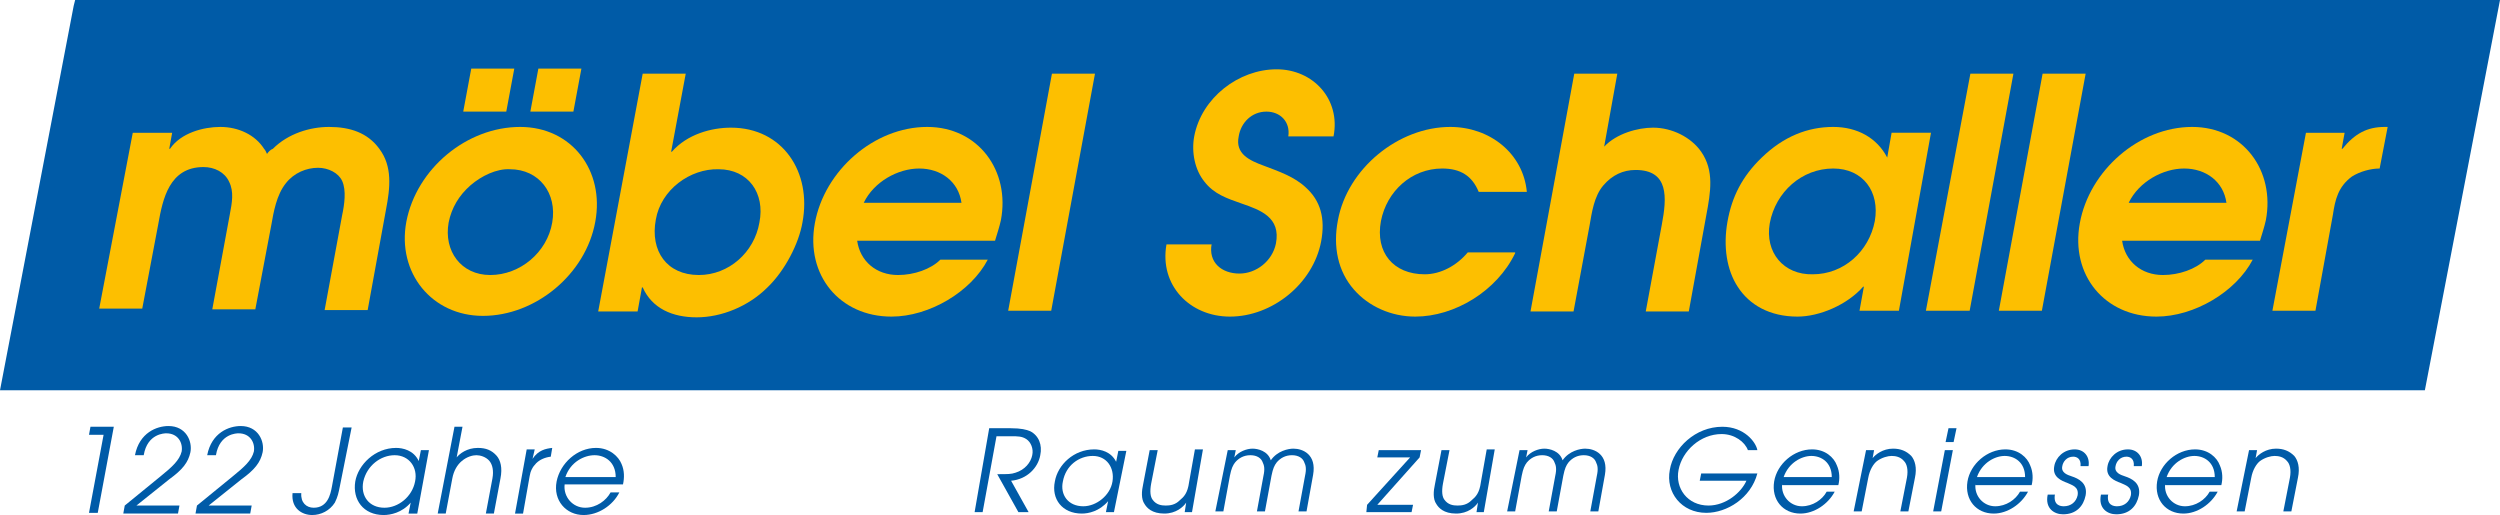 <?xml version="1.0" encoding="utf-8"?>
<!-- Generator: Adobe Illustrator 27.7.0, SVG Export Plug-In . SVG Version: 6.00 Build 0)  -->
<svg version="1.1" id="Ebene_1" xmlns="http://www.w3.org/2000/svg" xmlns:xlink="http://www.w3.org/1999/xlink" x="0px" y="0px"
     viewBox="0 0 342.7 70.6" style="enable-background:new 0 0 342.7 70.6;" xml:space="preserve">
<style type="text/css">
	.Grün_x0020_bogenförmig{fill:url(#SVGID_1_);stroke:#FFFFFF;stroke-width:0.25;stroke-miterlimit:1;}
	.st0{fill:#005BA7;}
	.st1{fill:#FDBF00;}
	.st2{fill:#005BA8;}
</style>
    <linearGradient id="SVGID_1_" gradientUnits="userSpaceOnUse" x1="-148.408" y1="425.613" x2="-147.701" y2="424.906">
	<stop  offset="0" style="stop-color:#009D31"/>
        <stop  offset="0.983" style="stop-color:#1A3413"/>
</linearGradient>
    <g>
	<polygon class="st0" points="11.1,1 1.2,52.5 331.5,52.5 341.5,1 	"/>
        <path class="st0" d="M0,53.5L10.1,0.8L10.3,0h332.4l-10.3,53.5H0L0,53.5z M2.4,51.5h328.3L340.2,2H12L2.4,51.5L2.4,51.5z M11.1,2V1
		V2L11.1,2z"/>
</g>
    <path class="st1" d="M18.2,18.2h5.4l-0.4,2.2h0.1c1.5-2.2,4.6-3,6.9-3c2.5,0,4.8,1.1,6,3c0.2,0.2,0.3,0.5,0.4,0.7
	c0.2-0.3,0.5-0.6,0.8-0.7c2.1-2.1,5.1-3,7.7-3c2.9,0,5.3,0.8,6.9,3c1.8,2.4,1.5,5.3,0.9,8.4l-2.5,13.7h-5.9l2.4-13
	c0.3-1.4,0.6-3.4,0-4.7c-0.5-1.1-1.9-1.8-3.3-1.8c-1.6,0-3.3,0.7-4.4,2.1c-1.3,1.6-1.7,4-2,5.7l-2.2,11.6h-5.9l2.4-13
	c0.3-1.6,0.6-3.1-0.1-4.5c-0.6-1.3-2-2-3.5-2c-4.7,0-5.6,4.4-6.2,7.8l-2.2,11.6h-5.9L18.2,18.2z"/>
    <path class="st1" d="M81.6,30.4c-1.3,7.2-8.2,12.9-15.4,12.9c-7,0-11.8-5.9-10.5-12.9c1.4-7.3,8.3-13,15.6-13
	C78.4,17.4,82.9,23.4,81.6,30.4z M64.5,25.4c-1.6,1.4-2.6,3.1-3,5.1c-0.7,3.9,1.7,7.2,5.7,7.2c4.1,0,7.8-3.1,8.5-7.2
	c0.7-4-1.8-7.3-5.8-7.3C68.1,23.1,66,24.1,64.5,25.4z M64.6,9.4h5.9l-1.1,5.9h-5.9L64.6,9.4z M73.8,9.4h5.9l-1.1,5.9h-5.9L73.8,9.4z
	"/>
    <path class="st1" d="M88.1,10.1H94l-2,10.7h0.1c2.1-2.4,5.4-3.3,8.1-3.3c7.1,0,11.1,6.1,9.8,13c-0.5,2.9-2.4,6.6-4.8,8.9
	c-2.6,2.6-6.3,4.1-9.7,4.1c-3.3,0-6.1-1.2-7.4-4.1h-0.1l-0.6,3.3h-5.4L88.1,10.1z M89.9,30.1c-0.8,4.3,1.5,7.6,5.9,7.6
	c4.1,0,7.6-3.1,8.3-7.2c0.8-4-1.5-7.3-5.6-7.3C94.6,23.1,90.6,26,89.9,30.1z"/>
    <path class="st1" d="M117.5,33c0.4,2.8,2.6,4.7,5.6,4.7c2.2,0,4.5-0.8,5.8-2.1h6.5c-2.3,4.4-8,7.8-13.2,7.8
	c-7.1,0-11.8-5.7-10.5-12.8c1.3-7.2,8.1-13.2,15.4-13.2c7,0,11.4,6,10.1,12.8c-0.2,0.9-0.5,1.8-0.8,2.8H117.5z M131.8,27.8
	c-0.4-2.9-2.8-4.7-5.8-4.7c-2.9,0-6.2,1.8-7.6,4.7H131.8z"/>
    <path class="st1" d="M144.2,10.1h5.9l-6,32.5h-5.9L144.2,10.1z"/>
    <path class="st1" d="M166.1,33.4c-0.5,2.6,1.4,4.1,3.8,4.1c2.3,0,4.5-1.7,5-4.1c0.7-3.6-2.1-4.6-4.7-5.5c-2-0.7-3.8-1.3-5.1-3
	c-1.3-1.6-1.8-4-1.4-6.2c1-5.3,6.1-9.2,11.3-9.2c5,0,8.8,4.1,7.8,9.2h-6.2c0.3-2-1.1-3.4-3-3.4c-2,0-3.5,1.5-3.8,3.4
	c-0.5,2.4,1.5,3.3,3.4,4c2.1,0.8,4.2,1.5,5.8,3c2,1.8,2.7,4.2,2.1,7.4c-1.1,5.8-6.7,10.3-12.5,10.3c-5.5,0-9.7-4.3-8.7-9.9H166.1z"
    />
    <path class="st1" d="M207.7,34.7c-2.5,5.2-8.3,8.7-13.7,8.7c-3.3,0-6.4-1.4-8.4-3.7c-2.2-2.5-2.9-5.9-2.2-9.5
	c1.3-7.1,8.3-12.8,15.4-12.8c5.4,0,10,3.6,10.5,8.9h-6.6c-0.9-2.2-2.5-3.2-5-3.2c-4.2,0-7.6,3.1-8.4,7.2c-0.8,4.3,1.7,7.3,6,7.3
	c2.2,0,4.4-1.2,5.9-3H207.7z"/>
    <path class="st1" d="M215.8,10.1h5.9l-1.8,10c1.7-1.8,4.6-2.6,6.7-2.6c2.6,0,5.2,1.3,6.6,3.3c1.8,2.6,1.3,5.5,0.7,8.7l-2.4,13.2
	h-5.9l2.2-11.9c0.7-3.7,1-7.5-3.6-7.5c-1.7,0-3.2,0.7-4.4,2.1c-1.3,1.5-1.6,3.8-1.9,5.5l-2.2,11.8h-5.9L215.8,10.1z"/>
    <path class="st1" d="M260.3,42.6h-5.4l0.6-3.3h-0.1c-2.2,2.5-6,4.1-9,4.1c-3.8,0-6.6-1.6-8.2-4.1c-1.5-2.3-2-5.5-1.4-8.9
	c0.6-3.4,2-6.2,4.7-8.8c3-2.9,6.3-4.2,9.8-4.2c3.3,0,6,1.5,7.4,4.2l0.6-3.4h5.4L260.3,42.6z M251.3,23.1c-4.3,0-7.9,3.2-8.7,7.5
	c-0.7,4,1.9,7.1,5.9,7c4.2,0,7.7-3.1,8.5-7.3C257.7,26.3,255.4,23.1,251.3,23.1z"/>
    <path class="st1" d="M270.1,10.1h5.9l-6,32.5H264L270.1,10.1z"/>
    <path class="st1" d="M280,10.1h5.9l-6,32.5H274L280,10.1z"/>
    <path class="st1" d="M290.9,33c0.4,2.8,2.6,4.7,5.6,4.7c2.2,0,4.5-0.8,5.8-2.1h6.5c-2.3,4.4-8,7.8-13.2,7.8
	c-7.1,0-11.8-5.7-10.5-12.8c1.3-7.2,8.1-13.2,15.4-13.2c7,0,11.4,6,10.1,12.8c-0.2,0.9-0.5,1.8-0.8,2.8H290.9z M305.2,27.8
	c-0.4-2.9-2.8-4.7-5.8-4.7c-2.9,0-6.2,1.8-7.6,4.7H305.2z"/>
    <path class="st1" d="M316.1,18.2h5.3l-0.4,2.2h0.1c1.7-2.1,3.4-3,5.8-3h0.4l-1.1,5.7c-1.2,0-2.7,0.4-3.8,1.1
	c-1.9,1.4-2.3,3.2-2.6,5.2l-2.4,13.2h-5.9L316.1,18.2z"/>
    <g>
	<path class="st2" d="M135.6,58.7h2.9c1.5,0,2.2,0.2,2.7,0.4c1.2,0.6,1.7,1.9,1.4,3.3c-0.3,1.7-1.8,3.3-4,3.5l2.4,4.3h-1.4l-2.9-5.2
		c1.5,0,1.9,0,2.5-0.2c1.3-0.4,2.1-1.4,2.3-2.4c0.2-0.9-0.2-1.8-0.8-2.2c-0.6-0.4-1.2-0.4-2.1-0.4h-2l-1.9,10.4h-1.1L135.6,58.7z"/>
        <path class="st2" d="M152.7,70.2h-1.1l0.3-1.5h0c-1.2,1.4-2.7,1.7-3.6,1.7c-2.7,0-4.2-2-3.7-4.4c0.4-2.3,2.6-4.4,5.4-4.4
		c0.9,0,2.3,0.3,3,1.7h0l0.3-1.5h1.1L152.7,70.2z M148.5,69.4c1.8,0,3.7-1.5,4-3.4c0.3-1.9-0.8-3.5-2.7-3.5c-1.9,0-3.7,1.3-4.1,3.5
		C145.3,67.8,146.4,69.4,148.5,69.4z"/>
        <path class="st2" d="M163.4,70.2h-1l0.2-1.3h0c-0.4,0.6-1.4,1.5-3,1.5c-1.7,0-2.4-0.8-2.7-1.3c-0.5-0.7-0.4-1.8-0.2-2.7l0.9-4.7
		h1.1l-0.9,4.6c-0.2,1.1-0.1,1.8,0.2,2.2c0.5,0.7,1.2,0.8,1.8,0.8c0.6,0,1.3-0.1,1.9-0.7c0.6-0.5,1.1-1,1.3-2.5l0.8-4.5h1.1
		L163.4,70.2z"/>
        <path class="st2" d="M168.3,61.7h1.1l-0.2,1l0,0l0,0h0c0.6-0.8,1.7-1.2,2.5-1.2c0.7,0,2.1,0.3,2.5,1.6c0.9-1.3,2.4-1.6,3.1-1.6
		c1.3,0,3.2,0.8,2.7,3.6l-0.9,5h-1.1l0.9-4.9c0.2-0.9,0.1-1.4-0.1-1.8c-0.2-0.6-0.8-1-1.7-1c-0.9,0-1.6,0.4-2.1,1
		c-0.3,0.4-0.5,0.8-0.7,1.8l-0.9,4.9h-1.1l0.9-4.9c0.2-0.9,0.1-1.4-0.1-1.8c-0.2-0.6-0.8-1-1.7-1c-0.9,0-1.6,0.4-2.1,1
		c-0.3,0.4-0.5,0.8-0.7,1.8l-0.9,4.9h-1.1L168.3,61.7z"/>
        <path class="st2" d="M187.4,69.2l5.9-6.5h-4.5l0.2-1h5.8l-0.2,1l-5.8,6.5h4.9l-0.2,1h-6.2L187.4,69.2z"/>
        <path class="st2" d="M203.4,70.2h-1l0.2-1.3h0c-0.4,0.6-1.4,1.5-3,1.5c-1.7,0-2.4-0.8-2.7-1.3c-0.5-0.7-0.4-1.8-0.2-2.7l0.9-4.7
		h1.1l-0.9,4.6c-0.2,1.1-0.1,1.8,0.2,2.2c0.5,0.7,1.2,0.8,1.8,0.8c0.6,0,1.3-0.1,1.9-0.7c0.6-0.5,1.1-1,1.3-2.5l0.8-4.5h1.1
		L203.4,70.2z"/>
        <path class="st2" d="M208.3,61.7h1.1l-0.2,1l0,0l0,0h0c0.6-0.8,1.7-1.2,2.5-1.2c0.7,0,2.1,0.3,2.5,1.6c0.9-1.3,2.4-1.6,3.1-1.6
		c1.3,0,3.2,0.8,2.7,3.6l-0.9,5h-1.1l0.9-4.9c0.2-0.9,0.1-1.4-0.1-1.8c-0.2-0.6-0.8-1-1.7-1c-0.9,0-1.6,0.4-2.1,1
		c-0.3,0.4-0.5,0.8-0.7,1.8l-0.9,4.9h-1.1l0.9-4.9c0.2-0.9,0.1-1.4-0.1-1.8c-0.2-0.6-0.8-1-1.7-1c-0.9,0-1.6,0.4-2.1,1
		c-0.3,0.4-0.5,0.8-0.7,1.8l-0.9,4.9h-1.1L208.3,61.7z"/>
        <path class="st2" d="M240.9,64.9c-0.9,3.4-4.2,5.4-7,5.4c-3.4,0-5.6-2.8-5-5.9c0.5-3,3.5-5.9,7.2-5.9c3,0,4.6,2.1,4.8,3.2h-1.3
		c-0.4-1.1-1.8-2.2-3.6-2.2c-2.9,0-5.4,2.3-5.9,4.9c-0.5,2.5,1.2,4.9,4.1,4.9c2.4,0,4.5-1.8,5.2-3.4h-6.4l0.2-1H240.9z"/>
        <path class="st2" d="M244.3,66.3c-0.2,1.7,1.1,3.1,2.7,3.1c1.5,0,2.8-0.9,3.4-2h1.1c-0.9,1.7-2.8,3-4.7,3c-2.4,0-4-1.9-3.6-4.4
		c0.4-2.4,2.7-4.4,5.2-4.4c1.8,0,3,1.1,3.4,2.2c0.4,0.9,0.4,1.9,0.2,2.7H244.3z M251.1,65.4c0-2-1.4-2.9-2.8-2.9
		c-1.3,0-3.1,0.9-3.8,2.9H251.1z"/>
        <path class="st2" d="M255.8,61.7h1.1l-0.2,1.1h0c0.4-0.5,1.4-1.3,2.8-1.3c1,0,1.8,0.3,2.5,1c0.5,0.6,0.8,1.6,0.5,3l-0.9,4.6h-1.1
		l0.9-4.6c0.2-1.1,0-1.9-0.4-2.3c-0.5-0.6-1.2-0.7-1.7-0.7c-0.5,0-1.3,0.2-2,0.7c-0.5,0.4-1,1.2-1.2,2.3l-0.9,4.6h-1.1L255.8,61.7z"
        />
        <path class="st2" d="M266.6,61.7h1.1l-1.6,8.4H265L266.6,61.7z M267.1,58.7h1.1l-0.4,1.9h-1.1L267.1,58.7z"/>
        <path class="st2" d="M270.8,66.3c-0.2,1.7,1.1,3.1,2.7,3.1c1.5,0,2.8-0.9,3.4-2h1.1c-0.9,1.7-2.8,3-4.7,3c-2.4,0-4-1.9-3.6-4.4
		c0.4-2.4,2.7-4.4,5.2-4.4c1.8,0,3,1.1,3.4,2.2c0.4,0.9,0.4,1.9,0.2,2.7H270.8z M277.6,65.4c0-2-1.4-2.9-2.8-2.9
		c-1.3,0-3.1,0.9-3.8,2.9H277.6z"/>
        <path class="st2" d="M281.7,67.7c-0.3,1.6,0.8,1.7,1.2,1.7c1,0,1.7-0.6,1.9-1.5c0.2-1.2-0.8-1.4-1.4-1.7c-0.8-0.3-2.1-0.8-1.8-2.3
		c0.2-1.2,1.3-2.3,2.8-2.3c1.3,0,2.1,1,1.9,2.3h-1.1c0.1-1-0.5-1.3-1-1.3c-0.9,0-1.4,0.7-1.5,1.3c-0.2,0.9,0.7,1.2,1.3,1.4
		c0.9,0.3,2.2,0.9,1.9,2.6c-0.3,1.5-1.3,2.6-3.1,2.6c-1.2,0-2.5-0.8-2.1-2.7H281.7z"/>
        <path class="st2" d="M289,67.7c-0.3,1.6,0.8,1.7,1.2,1.7c1,0,1.7-0.6,1.9-1.5c0.2-1.2-0.8-1.4-1.4-1.7c-0.8-0.3-2.1-0.8-1.8-2.3
		c0.2-1.2,1.3-2.3,2.8-2.3c1.3,0,2.1,1,1.9,2.3h-1.1c0.1-1-0.5-1.3-1-1.3c-0.9,0-1.4,0.7-1.5,1.3c-0.2,0.9,0.7,1.2,1.3,1.4
		c0.9,0.3,2.2,0.9,1.9,2.6c-0.3,1.5-1.3,2.6-3.1,2.6c-1.2,0-2.5-0.8-2.1-2.7H289z"/>
        <path class="st2" d="M296.8,66.3c-0.2,1.7,1.1,3.1,2.7,3.1c1.5,0,2.8-0.9,3.4-2h1.1c-0.9,1.7-2.8,3-4.7,3c-2.4,0-4-1.9-3.6-4.4
		c0.4-2.4,2.7-4.4,5.2-4.4c1.8,0,3,1.1,3.4,2.2c0.4,0.9,0.4,1.9,0.2,2.7H296.8z M303.6,65.4c0-2-1.4-2.9-2.8-2.9
		c-1.3,0-3.1,0.9-3.8,2.9H303.6z"/>
        <path class="st2" d="M308.3,61.7h1.1l-0.2,1.1h0c0.4-0.5,1.4-1.3,2.8-1.3c1,0,1.8,0.3,2.5,1c0.5,0.6,0.8,1.6,0.5,3l-0.9,4.6h-1.1
		l0.9-4.6c0.2-1.1,0-1.9-0.4-2.3c-0.5-0.6-1.2-0.7-1.7-0.7c-0.5,0-1.3,0.2-2,0.7c-0.5,0.4-1,1.2-1.2,2.3l-0.9,4.6h-1.1L308.3,61.7z"
        />
</g>
    <g>
	<path class="st2" d="M14.2,59.6h-2l0.2-1.1h3.2l-2.2,11.8h-1.2L14.2,59.6z"/>
        <path class="st2" d="M17.1,69.3l4.9-4c1.6-1.3,2.6-2.2,2.9-3.4c0.2-1.2-0.5-2.5-2.1-2.5c-0.2,0-2.6,0-3.1,3h-1.2c0.6-3.1,3-4,4.6-4
		c2.4,0,3.3,2.1,3,3.6c-0.3,1.4-1.1,2.4-2.9,3.7l-4.5,3.6h5.9l-0.2,1.1h-7.5L17.1,69.3z"/>
        <path class="st2" d="M27,69.3l4.9-4c1.6-1.3,2.6-2.2,2.9-3.4c0.2-1.2-0.5-2.5-2.1-2.5c-0.2,0-2.6,0-3.1,3h-1.2c0.6-3.1,3-4,4.6-4
		c2.4,0,3.3,2.1,3,3.6c-0.3,1.4-1.1,2.4-2.9,3.7l-4.5,3.6h5.9l-0.2,1.1h-7.5L27,69.3z"/>
        <path class="st2" d="M46.6,66.6c-0.2,1-0.3,1.5-0.7,2.3c-0.7,1.1-1.9,1.7-3.1,1.7c-1.4,0-2.9-0.9-2.7-3h1.2c-0.1,1.3,0.7,2,1.7,2
		c1.9,0,2.3-1.8,2.5-2.9l1.5-8.1h1.2L46.6,66.6z"/>
        <path class="st2" d="M57.2,70.4H56l0.3-1.5h0c-1.2,1.4-2.8,1.7-3.7,1.7c-2.8,0-4.3-2.1-3.9-4.6c0.4-2.3,2.7-4.6,5.6-4.6
		c0.9,0,2.4,0.3,3.1,1.8h0l0.3-1.5h1.1L57.2,70.4z M52.7,69.6c1.9,0,3.8-1.5,4.2-3.6c0.4-1.9-0.8-3.6-2.8-3.6
		c-1.9,0-3.8,1.4-4.3,3.6C49.4,68,50.6,69.6,52.7,69.6z"/>
        <path class="st2" d="M62.3,58.5h1.1l-0.8,4.2h0c0.4-0.5,1.4-1.3,2.9-1.3c1.1,0,1.9,0.3,2.6,1.1c0.5,0.6,0.8,1.6,0.5,3.1l-0.9,4.8
		h-1.1l0.9-4.8c0.2-1.1,0-1.9-0.4-2.4c-0.5-0.6-1.3-0.8-1.8-0.8s-1.3,0.2-2,0.8c-0.6,0.5-1.1,1.3-1.3,2.4l-0.9,4.8h-1.1L62.3,58.5z"
        />
        <path class="st2" d="M72.2,61.6h1.1L73,62.9h0c0.8-1.2,1.8-1.4,2.7-1.5l-0.2,1.2c-0.8,0.1-1.5,0.4-2,0.9c-0.5,0.5-0.8,1.1-0.9,1.8
		l-0.9,5.1h-1.1L72.2,61.6z"/>
        <path class="st2" d="M77.4,66.4c-0.2,1.7,1.1,3.2,2.8,3.2c1.6,0,2.9-1,3.5-2.1h1.2C84,69.3,82,70.6,80,70.6c-2.4,0-4.2-2-3.7-4.6
		c0.5-2.5,2.8-4.6,5.4-4.6c1.9,0,3.1,1.2,3.5,2.2c0.4,0.9,0.4,1.9,0.2,2.8H77.4z M84.4,65.4c0-2.1-1.5-3-2.9-3c-1.4,0-3.3,0.9-4,3
		H84.4z"/>
</g>
</svg>

